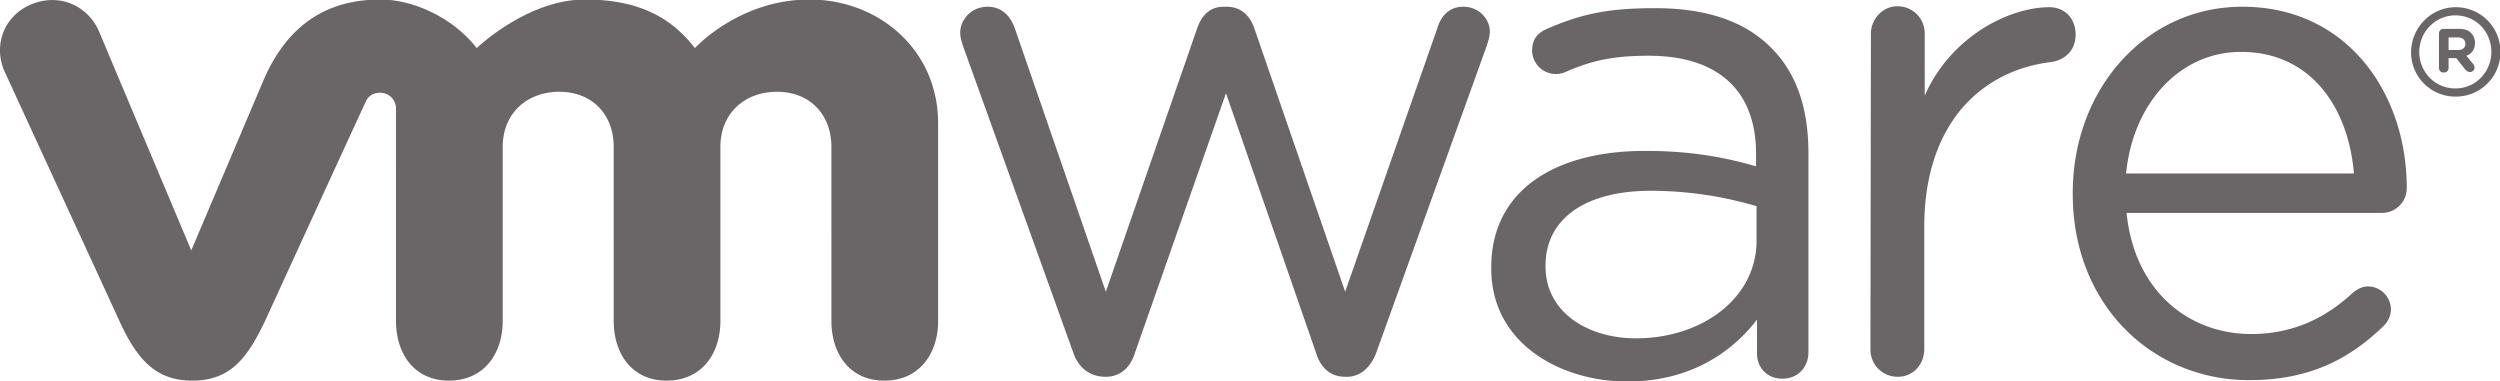 <svg xmlns="http://www.w3.org/2000/svg" viewBox="0 0 520.2 79.3">
  <path fill="#6a6667" d="M223.3 73.3 200.5 9.9c-.3-.9-.7-2-.7-3.1 0-2.7 2.3-5.4 5.7-5.4 2.9 0 4.8 1.9 5.7 4.6l18.9 54.7 19-54.8c.9-2.6 2.6-4.5 5.5-4.5h.6c3.1 0 4.9 1.9 5.8 4.5l18.9 54.8 19.2-54.9c.7-2.3 2.3-4.4 5.4-4.4 3.2 0 5.5 2.5 5.5 5.2 0 1-.4 2.2-.7 3.1l-22.9 63.6c-1.2 3.3-3.5 5.1-6.1 5.1h-.4c-2.9 0-5.1-1.7-6.1-5.1l-18.7-53.9-18.9 53.9c-1 3.3-3.2 5.1-6.1 5.1h-.3c-3-.1-5.4-1.8-6.5-5.1ZM389.3 7c0-3.1 2.5-5.7 5.5-5.7 3.2 0 5.7 2.5 5.7 5.7v12.9C406 7.4 418.3 1.5 426.4 1.5c3.4 0 5.5 2.5 5.5 5.7 0 3.1-2 5.2-5 5.7-14.5 1.7-26.5 12.7-26.5 34.3v25.5c0 3.1-2.3 5.7-5.5 5.7s-5.7-2.5-5.7-5.7ZM468 79.1c-20.2 0-36.7-15.7-36.7-38.7v-.3c0-21.4 15-38.7 35.3-38.7 21.8 0 34.2 18 34.2 37.7 0 3-2.4 5.2-5.1 5.2h-53.2c1.6 16.1 12.8 25.2 25.9 25.2 9.1 0 15.8-3.6 21.2-8.6.9-.7 1.9-1.3 3.1-1.3 2.7 0 4.8 2.2 4.8 4.8 0 1.3-.6 2.6-1.7 3.6-7 6.7-15.2 11.1-27.8 11.1Zm21.8-43c-1.1-13.5-8.8-25.3-23.5-25.3-12.8 0-22.5 10.8-23.9 25.3ZM310.3 55.9v-.3c0-15.8 13-24.2 32-24.2 9.6 0 16.4 1.3 23.1 3.2V32c0-13.5-8.3-20.4-22.3-20.4-7.5 0-11.9 1-17.4 3.4a4.95 4.95 0 0 1-6.9-4.4c0-2.3 1-3.7 3.1-4.6 7.4-3.2 12.9-4.3 22.5-4.3 10.6 0 18.7 2.7 24.2 8.3 5.1 5.1 7.7 12.3 7.7 21.9v41.4c0 3.2-2.3 5.5-5.4 5.5-3.2 0-5.3-2.3-5.3-5.2v-7.1c-5.2 6.8-13.9 12.9-27.1 12.9-14.1-.1-28.2-8.1-28.2-23.5Zm55.2-5.8v-7.2a77.8 77.8 0 0 0-22-3.2c-14 0-21.9 6.1-21.9 15.5v.3c0 9.4 8.7 14.9 18.8 14.9 13.8 0 25.1-8.4 25.1-20.3Zm-325.7 2L55 16.3C60.2 4.6 68.6-.1 79.2-.1c6.8 0 15.1 3.8 20 10.1 0 0 10.5-10.1 22.5-10.1 11.3 0 18 3.8 22.9 10.1 0 0 9.2-10.1 23.8-10.1 14.6 0 26.8 10.6 26.8 25.7v41.2c0 6.8-3.9 12.4-11.2 12.4-7.2 0-11-5.6-11-12.4V30.6c0-6.8-4.5-11.5-11.3-11.5-6.8 0-11.8 4.5-11.8 11.5v36.2c0 6.8-3.9 12.4-11.2 12.4-7.2 0-11-5.6-11-12.4V30.6c0-6.8-4.5-11.5-11.3-11.5-6.8 0-11.8 4.5-11.8 11.5v36.2c0 6.8-3.9 12.4-11.2 12.4-7.2 0-11-5.6-11-12.4V22.6c0-1.9-1.5-3.3-3.3-3.3-2.1 0-2.8 1.4-3 1.9-.3.5-21 45.7-21 45.7-3.7 7.7-7.2 12.3-15.1 12.3-7.4 0-11.4-4.2-15.1-12.3L1.1 15.2C-1.5 9.8.6 3.5 6.3 1S18 .9 20.5 6.3Zm461.9-41.2c0-5.1 4.1-9.4 9.3-9.4 5.2 0 9.3 4.2 9.3 9.3 0 5.1-4.1 9.3-9.3 9.3a9.2 9.2 0 0 1-9.3-9.2Zm16.7-.1c0-4.2-3.2-7.6-7.5-7.6-4.2 0-7.5 3.5-7.5 7.6s3.2 7.6 7.5 7.6 7.5-3.5 7.5-7.6ZM507.5 7c0-.6.4-1 1-1h3.1c1.2 0 2.1.3 2.6.9.5.5.8 1.2.8 2 0 1.4-.7 2.3-1.8 2.7l1.4 1.7c.2.2.3.5.3.8 0 .5-.5.9-.9.9s-.7-.2-1-.5l-1.9-2.4h-1.6v2c0 .6-.4 1-1 1s-1-.4-1-1Zm4 3.4c1 0 1.5-.5 1.5-1.3s-.6-1.3-1.5-1.3h-2v2.6Z"/>
</svg>
